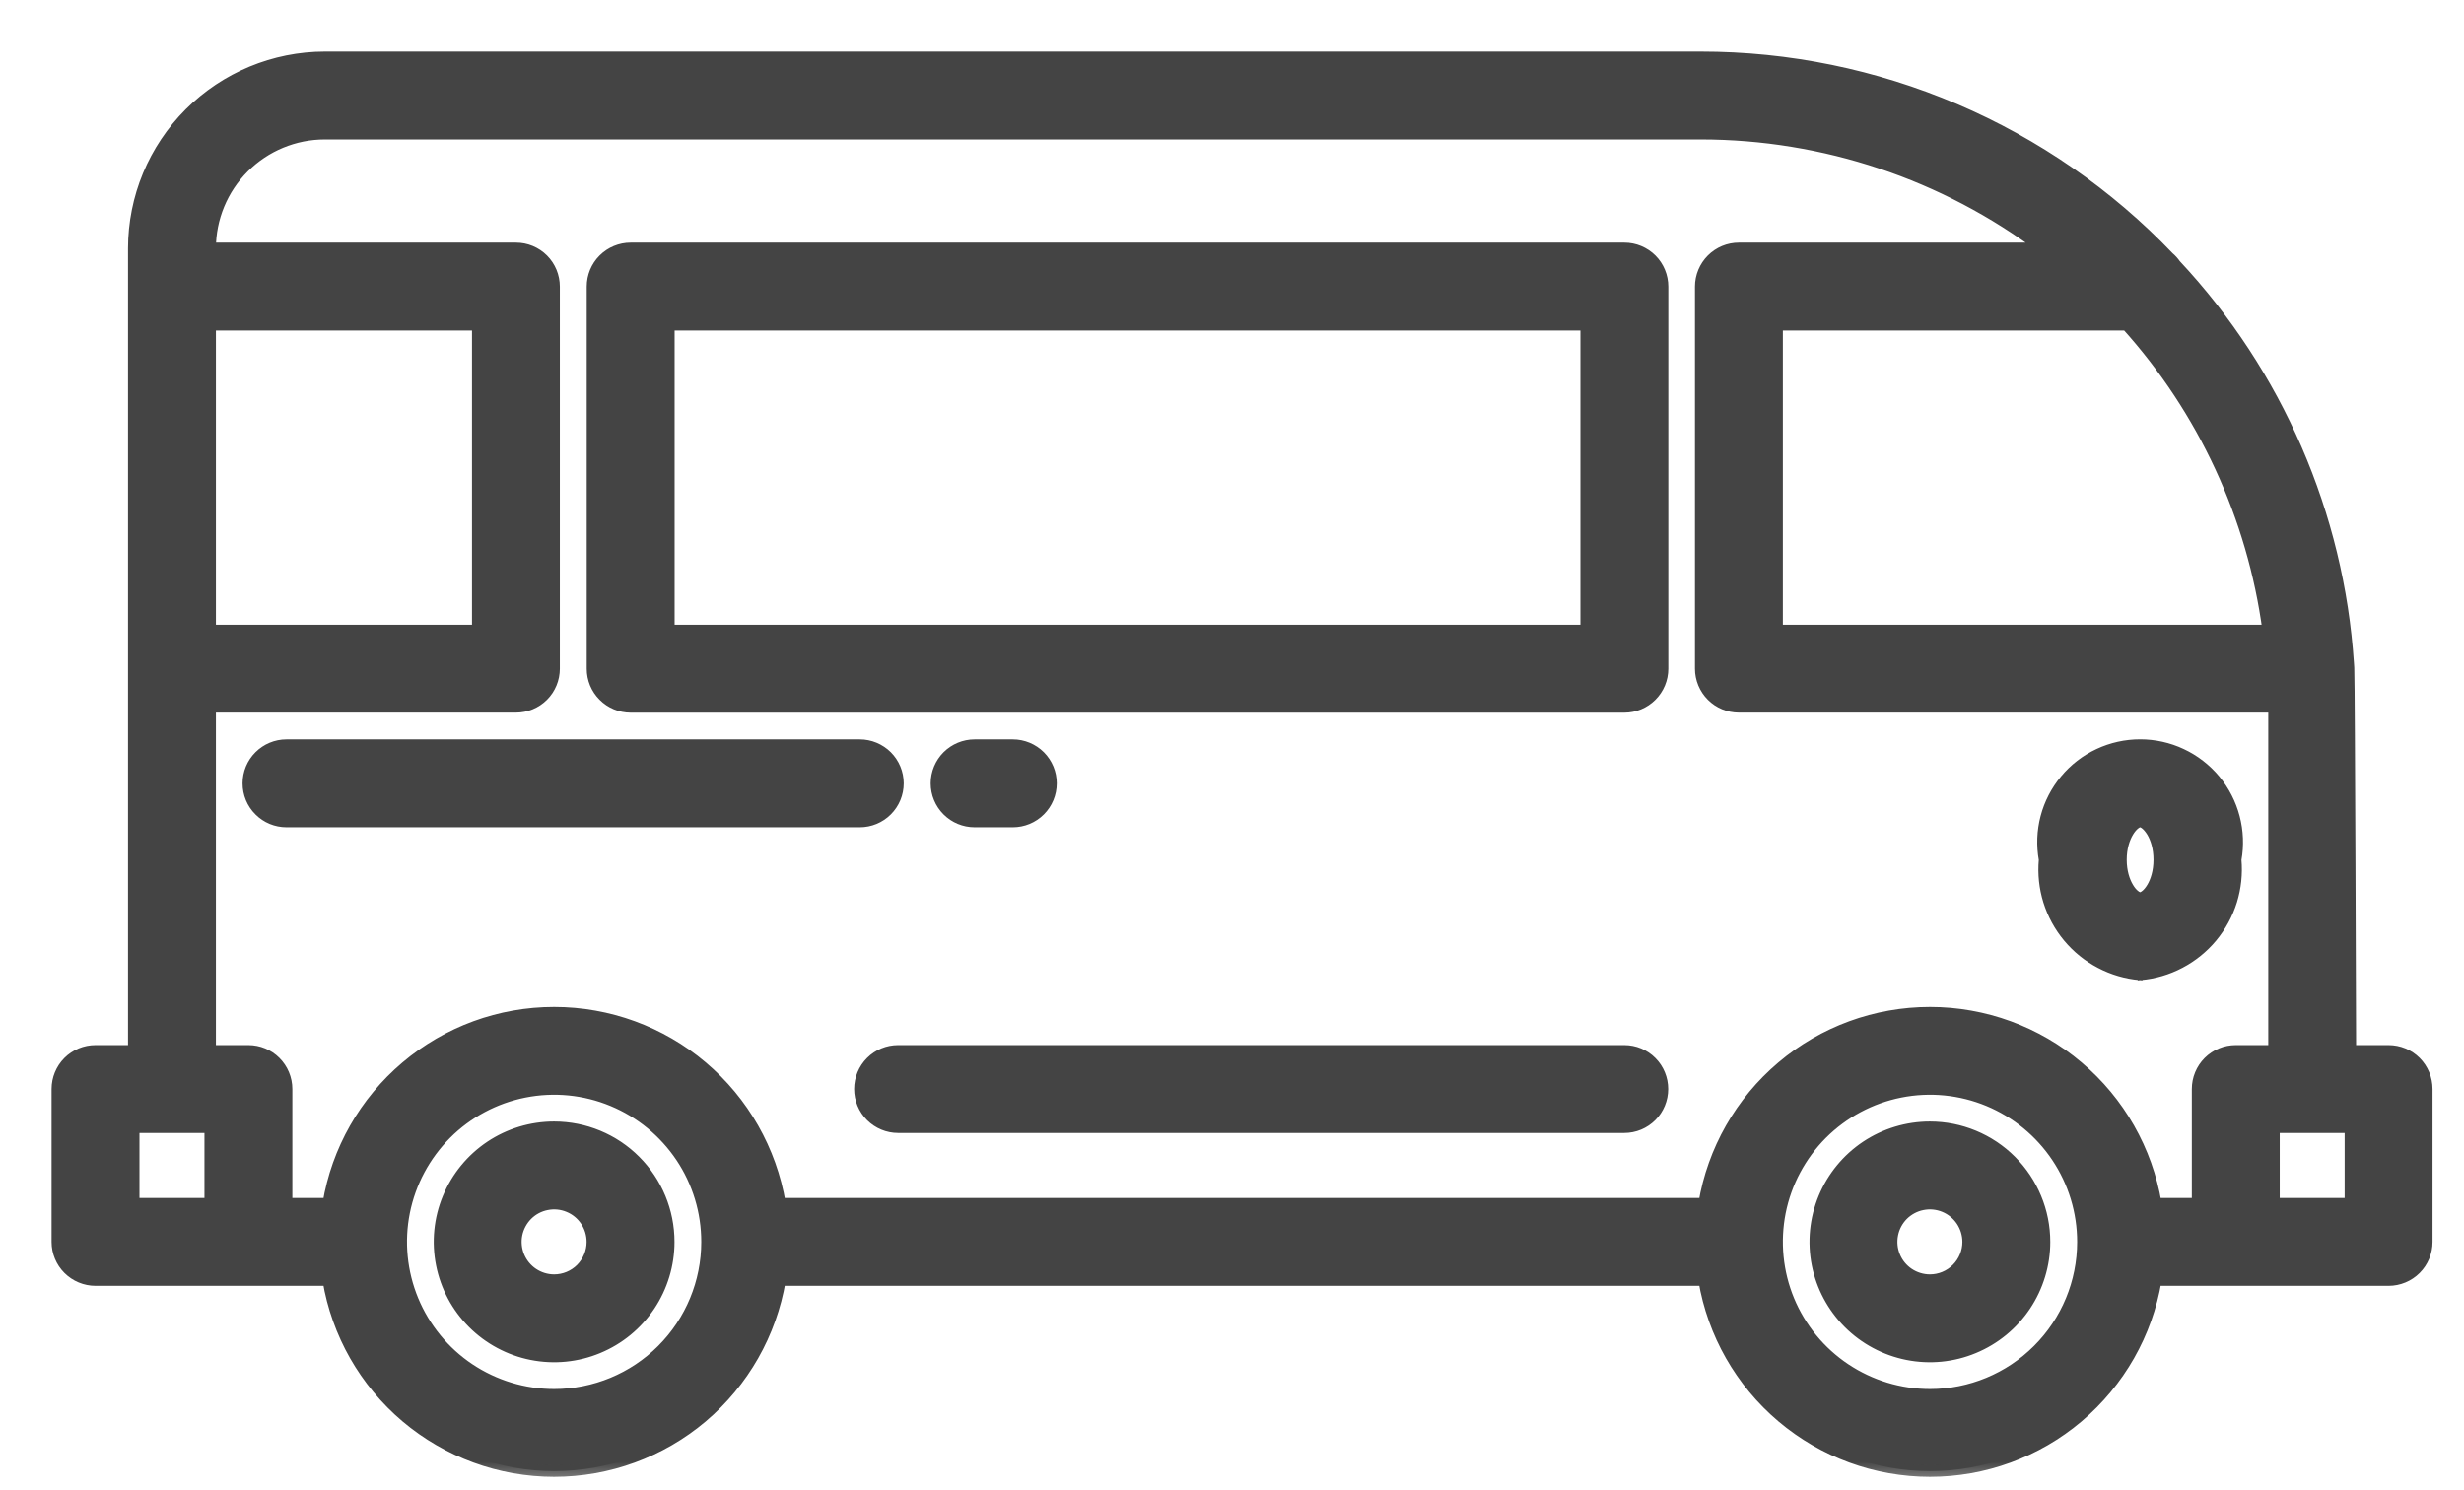 <?xml version="1.0" encoding="UTF-8"?> <svg xmlns="http://www.w3.org/2000/svg" width="43" height="26" viewBox="0 0 43 26" fill="none"><path d="M33.679 19.625C33.273 19.625 32.877 19.745 32.539 19.97C32.202 20.196 31.939 20.516 31.784 20.891C31.629 21.266 31.588 21.678 31.667 22.076C31.746 22.474 31.942 22.839 32.228 23.126C32.515 23.413 32.881 23.608 33.279 23.687C33.676 23.766 34.089 23.726 34.463 23.57C34.838 23.415 35.158 23.152 35.384 22.815C35.609 22.478 35.73 22.081 35.73 21.676C35.73 21.132 35.513 20.61 35.129 20.226C34.744 19.841 34.222 19.625 33.679 19.625ZM33.679 22.293C33.557 22.293 33.437 22.256 33.336 22.189C33.234 22.121 33.155 22.024 33.109 21.912C33.062 21.799 33.05 21.675 33.074 21.555C33.097 21.436 33.156 21.326 33.242 21.239C33.329 21.153 33.439 21.094 33.558 21.071C33.678 21.047 33.802 21.059 33.915 21.106C34.027 21.152 34.124 21.232 34.192 21.333C34.259 21.434 34.296 21.554 34.296 21.676C34.296 21.839 34.231 21.996 34.115 22.112C33.999 22.228 33.842 22.293 33.679 22.293Z" fill="#444444" stroke="#444444" stroke-width="0.1"></path><path d="M9.67 19.625C9.265 19.625 8.868 19.745 8.531 19.97C8.194 20.196 7.931 20.516 7.776 20.891C7.62 21.266 7.58 21.678 7.659 22.076C7.738 22.474 7.933 22.839 8.22 23.126C8.507 23.413 8.872 23.608 9.27 23.687C9.668 23.766 10.08 23.726 10.455 23.57C10.83 23.415 11.15 23.152 11.376 22.815C11.601 22.478 11.721 22.081 11.721 21.676C11.721 21.132 11.505 20.61 11.12 20.226C10.736 19.841 10.214 19.625 9.67 19.625ZM9.67 22.293C9.548 22.293 9.429 22.256 9.328 22.189C9.226 22.121 9.147 22.024 9.1 21.912C9.054 21.799 9.041 21.675 9.065 21.555C9.089 21.436 9.148 21.326 9.234 21.239C9.32 21.153 9.43 21.094 9.55 21.071C9.67 21.047 9.794 21.059 9.906 21.106C10.019 21.152 10.116 21.232 10.183 21.333C10.251 21.434 10.287 21.554 10.287 21.676C10.287 21.839 10.222 21.996 10.107 22.112C9.991 22.228 9.834 22.293 9.67 22.293Z" fill="#444444" stroke="#444444" stroke-width="0.1"></path><mask id="path-3-outside-1_886_8131" maskUnits="userSpaceOnUse" x="0" y="0" width="43" height="26" fill="black"><rect fill="white" width="43" height="26"></rect><path d="M41.684 18.341H41.017C41.017 18.341 40.998 11.93 40.986 11.725C40.987 11.677 40.984 11.629 40.98 11.581C40.807 8.982 39.741 6.523 37.962 4.621C37.929 4.573 37.89 4.53 37.846 4.493C36.791 3.389 35.524 2.511 34.12 1.91C32.717 1.31 31.206 1 29.679 1H5.669C4.785 1.001 3.937 1.353 3.312 1.978C2.687 2.603 2.335 3.451 2.334 4.335V18.341H1.667C1.49 18.341 1.32 18.411 1.195 18.536C1.07 18.661 1 18.831 1 19.008V21.676C1 21.853 1.07 22.022 1.195 22.147C1.32 22.272 1.49 22.343 1.667 22.343H5.729C5.885 23.275 6.367 24.121 7.089 24.732C7.811 25.342 8.725 25.677 9.67 25.677C10.616 25.677 11.53 25.342 12.252 24.732C12.973 24.121 13.455 23.275 13.612 22.343H29.739C29.896 23.275 30.378 24.121 31.1 24.732C31.821 25.342 32.736 25.677 33.681 25.677C34.626 25.677 35.541 25.342 36.262 24.732C36.984 24.121 37.466 23.275 37.623 22.343H41.684C41.861 22.343 42.031 22.272 42.156 22.147C42.281 22.022 42.351 21.853 42.351 21.676V19.008C42.351 18.831 42.281 18.661 42.156 18.536C42.031 18.411 41.861 18.341 41.684 18.341ZM37.115 5.669C38.456 7.158 39.316 9.018 39.583 11.004H31.013V5.669H37.115ZM3.668 5.669H8.337V11.004H3.668V5.669ZM3.668 12.338H9.004C9.18 12.338 9.35 12.268 9.475 12.143C9.6 12.018 9.67 11.848 9.67 11.671V5.002C9.67 4.825 9.6 4.655 9.475 4.53C9.35 4.405 9.18 4.335 9.004 4.335H3.668C3.668 3.804 3.879 3.295 4.254 2.92C4.629 2.545 5.138 2.334 5.669 2.334H29.679C31.836 2.335 33.934 3.037 35.657 4.335H30.346C30.169 4.335 30 4.405 29.875 4.53C29.75 4.655 29.679 4.825 29.679 5.002V11.671C29.679 11.848 29.75 12.018 29.875 12.143C30 12.268 30.169 12.338 30.346 12.338H39.684V18.341H39.017C38.84 18.341 38.67 18.411 38.545 18.536C38.42 18.661 38.35 18.831 38.35 19.008V21.009H37.623C37.466 20.077 36.984 19.23 36.262 18.62C35.541 18.009 34.626 17.675 33.681 17.675C32.736 17.675 31.821 18.009 31.1 18.62C30.378 19.23 29.896 20.077 29.739 21.009H13.612C13.455 20.077 12.973 19.23 12.252 18.62C11.53 18.009 10.616 17.675 9.67 17.675C8.725 17.675 7.811 18.009 7.089 18.62C6.367 19.23 5.885 20.077 5.729 21.009H5.002V19.008C5.002 18.831 4.931 18.661 4.806 18.536C4.681 18.411 4.512 18.341 4.335 18.341H3.668V12.338ZM2.334 21.009V19.675H3.668V21.009H2.334ZM9.67 24.344C9.143 24.344 8.627 24.187 8.188 23.894C7.75 23.601 7.408 23.184 7.206 22.697C7.004 22.209 6.951 21.673 7.054 21.155C7.157 20.638 7.411 20.162 7.784 19.789C8.157 19.416 8.632 19.162 9.15 19.059C9.668 18.956 10.204 19.009 10.691 19.211C11.179 19.413 11.595 19.755 11.889 20.194C12.182 20.632 12.338 21.148 12.338 21.676C12.338 22.383 12.057 23.062 11.557 23.562C11.057 24.062 10.378 24.344 9.67 24.344ZM33.681 24.344C33.153 24.344 32.638 24.187 32.199 23.894C31.76 23.601 31.418 23.184 31.216 22.697C31.014 22.209 30.962 21.673 31.064 21.155C31.167 20.638 31.421 20.162 31.794 19.789C32.168 19.416 32.643 19.162 33.16 19.059C33.678 18.956 34.214 19.009 34.702 19.211C35.189 19.413 35.606 19.755 35.899 20.194C36.192 20.632 36.349 21.148 36.349 21.676C36.349 22.383 36.068 23.062 35.567 23.562C35.067 24.062 34.389 24.344 33.681 24.344ZM41.017 21.009H39.684V19.675H41.017V21.009Z"></path></mask><path d="M41.684 18.341H41.017C41.017 18.341 40.998 11.93 40.986 11.725C40.987 11.677 40.984 11.629 40.98 11.581C40.807 8.982 39.741 6.523 37.962 4.621C37.929 4.573 37.89 4.53 37.846 4.493C36.791 3.389 35.524 2.511 34.12 1.91C32.717 1.31 31.206 1 29.679 1H5.669C4.785 1.001 3.937 1.353 3.312 1.978C2.687 2.603 2.335 3.451 2.334 4.335V18.341H1.667C1.49 18.341 1.32 18.411 1.195 18.536C1.07 18.661 1 18.831 1 19.008V21.676C1 21.853 1.07 22.022 1.195 22.147C1.32 22.272 1.49 22.343 1.667 22.343H5.729C5.885 23.275 6.367 24.121 7.089 24.732C7.811 25.342 8.725 25.677 9.67 25.677C10.616 25.677 11.53 25.342 12.252 24.732C12.973 24.121 13.455 23.275 13.612 22.343H29.739C29.896 23.275 30.378 24.121 31.1 24.732C31.821 25.342 32.736 25.677 33.681 25.677C34.626 25.677 35.541 25.342 36.262 24.732C36.984 24.121 37.466 23.275 37.623 22.343H41.684C41.861 22.343 42.031 22.272 42.156 22.147C42.281 22.022 42.351 21.853 42.351 21.676V19.008C42.351 18.831 42.281 18.661 42.156 18.536C42.031 18.411 41.861 18.341 41.684 18.341ZM37.115 5.669C38.456 7.158 39.316 9.018 39.583 11.004H31.013V5.669H37.115ZM3.668 5.669H8.337V11.004H3.668V5.669ZM3.668 12.338H9.004C9.18 12.338 9.35 12.268 9.475 12.143C9.6 12.018 9.67 11.848 9.67 11.671V5.002C9.67 4.825 9.6 4.655 9.475 4.53C9.35 4.405 9.18 4.335 9.004 4.335H3.668C3.668 3.804 3.879 3.295 4.254 2.92C4.629 2.545 5.138 2.334 5.669 2.334H29.679C31.836 2.335 33.934 3.037 35.657 4.335H30.346C30.169 4.335 30 4.405 29.875 4.53C29.75 4.655 29.679 4.825 29.679 5.002V11.671C29.679 11.848 29.75 12.018 29.875 12.143C30 12.268 30.169 12.338 30.346 12.338H39.684V18.341H39.017C38.84 18.341 38.67 18.411 38.545 18.536C38.42 18.661 38.35 18.831 38.35 19.008V21.009H37.623C37.466 20.077 36.984 19.23 36.262 18.62C35.541 18.009 34.626 17.675 33.681 17.675C32.736 17.675 31.821 18.009 31.1 18.62C30.378 19.23 29.896 20.077 29.739 21.009H13.612C13.455 20.077 12.973 19.23 12.252 18.62C11.53 18.009 10.616 17.675 9.67 17.675C8.725 17.675 7.811 18.009 7.089 18.62C6.367 19.23 5.885 20.077 5.729 21.009H5.002V19.008C5.002 18.831 4.931 18.661 4.806 18.536C4.681 18.411 4.512 18.341 4.335 18.341H3.668V12.338ZM2.334 21.009V19.675H3.668V21.009H2.334ZM9.67 24.344C9.143 24.344 8.627 24.187 8.188 23.894C7.75 23.601 7.408 23.184 7.206 22.697C7.004 22.209 6.951 21.673 7.054 21.155C7.157 20.638 7.411 20.162 7.784 19.789C8.157 19.416 8.632 19.162 9.15 19.059C9.668 18.956 10.204 19.009 10.691 19.211C11.179 19.413 11.595 19.755 11.889 20.194C12.182 20.632 12.338 21.148 12.338 21.676C12.338 22.383 12.057 23.062 11.557 23.562C11.057 24.062 10.378 24.344 9.67 24.344ZM33.681 24.344C33.153 24.344 32.638 24.187 32.199 23.894C31.76 23.601 31.418 23.184 31.216 22.697C31.014 22.209 30.962 21.673 31.064 21.155C31.167 20.638 31.421 20.162 31.794 19.789C32.168 19.416 32.643 19.162 33.16 19.059C33.678 18.956 34.214 19.009 34.702 19.211C35.189 19.413 35.606 19.755 35.899 20.194C36.192 20.632 36.349 21.148 36.349 21.676C36.349 22.383 36.068 23.062 35.567 23.562C35.067 24.062 34.389 24.344 33.681 24.344ZM41.017 21.009H39.684V19.675H41.017V21.009Z" fill="#444444"></path><path d="M41.684 18.341H41.017C41.017 18.341 40.998 11.93 40.986 11.725C40.987 11.677 40.984 11.629 40.98 11.581C40.807 8.982 39.741 6.523 37.962 4.621C37.929 4.573 37.89 4.53 37.846 4.493C36.791 3.389 35.524 2.511 34.12 1.91C32.717 1.31 31.206 1 29.679 1H5.669C4.785 1.001 3.937 1.353 3.312 1.978C2.687 2.603 2.335 3.451 2.334 4.335V18.341H1.667C1.49 18.341 1.32 18.411 1.195 18.536C1.07 18.661 1 18.831 1 19.008V21.676C1 21.853 1.07 22.022 1.195 22.147C1.32 22.272 1.49 22.343 1.667 22.343H5.729C5.885 23.275 6.367 24.121 7.089 24.732C7.811 25.342 8.725 25.677 9.67 25.677C10.616 25.677 11.53 25.342 12.252 24.732C12.973 24.121 13.455 23.275 13.612 22.343H29.739C29.896 23.275 30.378 24.121 31.1 24.732C31.821 25.342 32.736 25.677 33.681 25.677C34.626 25.677 35.541 25.342 36.262 24.732C36.984 24.121 37.466 23.275 37.623 22.343H41.684C41.861 22.343 42.031 22.272 42.156 22.147C42.281 22.022 42.351 21.853 42.351 21.676V19.008C42.351 18.831 42.281 18.661 42.156 18.536C42.031 18.411 41.861 18.341 41.684 18.341ZM37.115 5.669C38.456 7.158 39.316 9.018 39.583 11.004H31.013V5.669H37.115ZM3.668 5.669H8.337V11.004H3.668V5.669ZM3.668 12.338H9.004C9.18 12.338 9.35 12.268 9.475 12.143C9.6 12.018 9.67 11.848 9.67 11.671V5.002C9.67 4.825 9.6 4.655 9.475 4.53C9.35 4.405 9.18 4.335 9.004 4.335H3.668C3.668 3.804 3.879 3.295 4.254 2.92C4.629 2.545 5.138 2.334 5.669 2.334H29.679C31.836 2.335 33.934 3.037 35.657 4.335H30.346C30.169 4.335 30 4.405 29.875 4.53C29.75 4.655 29.679 4.825 29.679 5.002V11.671C29.679 11.848 29.75 12.018 29.875 12.143C30 12.268 30.169 12.338 30.346 12.338H39.684V18.341H39.017C38.84 18.341 38.67 18.411 38.545 18.536C38.42 18.661 38.35 18.831 38.35 19.008V21.009H37.623C37.466 20.077 36.984 19.23 36.262 18.62C35.541 18.009 34.626 17.675 33.681 17.675C32.736 17.675 31.821 18.009 31.1 18.62C30.378 19.23 29.896 20.077 29.739 21.009H13.612C13.455 20.077 12.973 19.23 12.252 18.62C11.53 18.009 10.616 17.675 9.67 17.675C8.725 17.675 7.811 18.009 7.089 18.62C6.367 19.23 5.885 20.077 5.729 21.009H5.002V19.008C5.002 18.831 4.931 18.661 4.806 18.536C4.681 18.411 4.512 18.341 4.335 18.341H3.668V12.338ZM2.334 21.009V19.675H3.668V21.009H2.334ZM9.67 24.344C9.143 24.344 8.627 24.187 8.188 23.894C7.75 23.601 7.408 23.184 7.206 22.697C7.004 22.209 6.951 21.673 7.054 21.155C7.157 20.638 7.411 20.162 7.784 19.789C8.157 19.416 8.632 19.162 9.15 19.059C9.668 18.956 10.204 19.009 10.691 19.211C11.179 19.413 11.595 19.755 11.889 20.194C12.182 20.632 12.338 21.148 12.338 21.676C12.338 22.383 12.057 23.062 11.557 23.562C11.057 24.062 10.378 24.344 9.67 24.344ZM33.681 24.344C33.153 24.344 32.638 24.187 32.199 23.894C31.76 23.601 31.418 23.184 31.216 22.697C31.014 22.209 30.962 21.673 31.064 21.155C31.167 20.638 31.421 20.162 31.794 19.789C32.168 19.416 32.643 19.162 33.16 19.059C33.678 18.956 34.214 19.009 34.702 19.211C35.189 19.413 35.606 19.755 35.899 20.194C36.192 20.632 36.349 21.148 36.349 21.676C36.349 22.383 36.068 23.062 35.567 23.562C35.067 24.062 34.389 24.344 33.681 24.344ZM41.017 21.009H39.684V19.675H41.017V21.009Z" stroke="#444444" stroke-width="0.2" mask="url(#path-3-outside-1_886_8131)"></path><path d="M11.006 12.389H28.347C28.537 12.389 28.719 12.313 28.854 12.178C28.988 12.044 29.064 11.862 29.064 11.671V5.002C29.064 4.812 28.988 4.629 28.854 4.495C28.719 4.361 28.537 4.285 28.347 4.285H11.006C10.816 4.285 10.633 4.361 10.499 4.495C10.364 4.629 10.289 4.812 10.289 5.002V11.671C10.289 11.862 10.364 12.044 10.499 12.178C10.633 12.313 10.816 12.389 11.006 12.389ZM11.723 5.719H27.63V10.954H11.723V5.719Z" fill="#444444" stroke="#444444" stroke-width="0.1"></path><path d="M37.343 17.057L37.348 17.007L37.352 17.057C37.6 17.035 37.841 16.965 38.061 16.849C38.281 16.734 38.477 16.576 38.636 16.385C38.795 16.194 38.915 15.974 38.989 15.736C39.061 15.501 39.088 15.254 39.066 15.008C39.111 14.759 39.1 14.502 39.036 14.257C38.971 14.009 38.853 13.779 38.689 13.582C38.525 13.386 38.32 13.227 38.088 13.119C37.857 13.01 37.604 12.954 37.348 12.954C37.092 12.954 36.839 13.01 36.607 13.119C36.375 13.227 36.17 13.386 36.007 13.582C35.843 13.779 35.724 14.009 35.659 14.257C35.595 14.502 35.585 14.759 35.63 15.008C35.608 15.254 35.634 15.501 35.707 15.736C35.781 15.974 35.901 16.194 36.06 16.385C36.219 16.576 36.414 16.734 36.635 16.849C36.855 16.965 37.096 17.035 37.343 17.057ZM37.348 14.389C37.361 14.389 37.385 14.397 37.418 14.424C37.449 14.45 37.484 14.49 37.516 14.543C37.58 14.65 37.631 14.808 37.631 15.006C37.631 15.204 37.58 15.362 37.516 15.469C37.484 15.523 37.449 15.563 37.418 15.588C37.385 15.615 37.361 15.623 37.348 15.623C37.335 15.623 37.31 15.615 37.278 15.588C37.246 15.563 37.212 15.523 37.18 15.469C37.116 15.362 37.064 15.204 37.064 15.006C37.064 14.808 37.116 14.65 37.18 14.543C37.212 14.49 37.246 14.45 37.278 14.424C37.31 14.397 37.335 14.389 37.348 14.389Z" fill="#444444" stroke="#444444" stroke-width="0.1"></path><path d="M4.999 14.389H15.004C15.194 14.389 15.376 14.314 15.511 14.179C15.645 14.045 15.721 13.863 15.721 13.672C15.721 13.482 15.645 13.3 15.511 13.165C15.376 13.031 15.194 12.955 15.004 12.955H4.999C4.809 12.955 4.627 13.031 4.493 13.165C4.358 13.3 4.283 13.482 4.283 13.672C4.283 13.863 4.358 14.045 4.493 14.179C4.627 14.314 4.809 14.389 4.999 14.389Z" fill="#444444" stroke="#444444" stroke-width="0.1"></path><path d="M17.675 14.389C17.865 14.389 18.047 14.314 18.182 14.179C18.316 14.045 18.392 13.863 18.392 13.672C18.392 13.482 18.316 13.3 18.182 13.165C18.047 13.031 17.865 12.955 17.675 12.955H17.008C16.818 12.955 16.636 13.031 16.501 13.165C16.367 13.3 16.291 13.482 16.291 13.672C16.291 13.863 16.367 14.045 16.501 14.179C16.636 14.314 16.818 14.389 17.008 14.389H17.675Z" fill="#444444" stroke="#444444" stroke-width="0.1"></path><path d="M28.346 18.291H15.673C15.483 18.291 15.301 18.366 15.166 18.501C15.032 18.635 14.956 18.818 14.956 19.008C14.956 19.198 15.032 19.38 15.166 19.515C15.301 19.649 15.483 19.725 15.673 19.725H28.346C28.536 19.725 28.718 19.649 28.852 19.515C28.987 19.38 29.062 19.198 29.062 19.008C29.062 18.818 28.987 18.635 28.852 18.501C28.718 18.366 28.536 18.291 28.346 18.291Z" fill="#444444" stroke="#444444" stroke-width="0.1"></path></svg> 